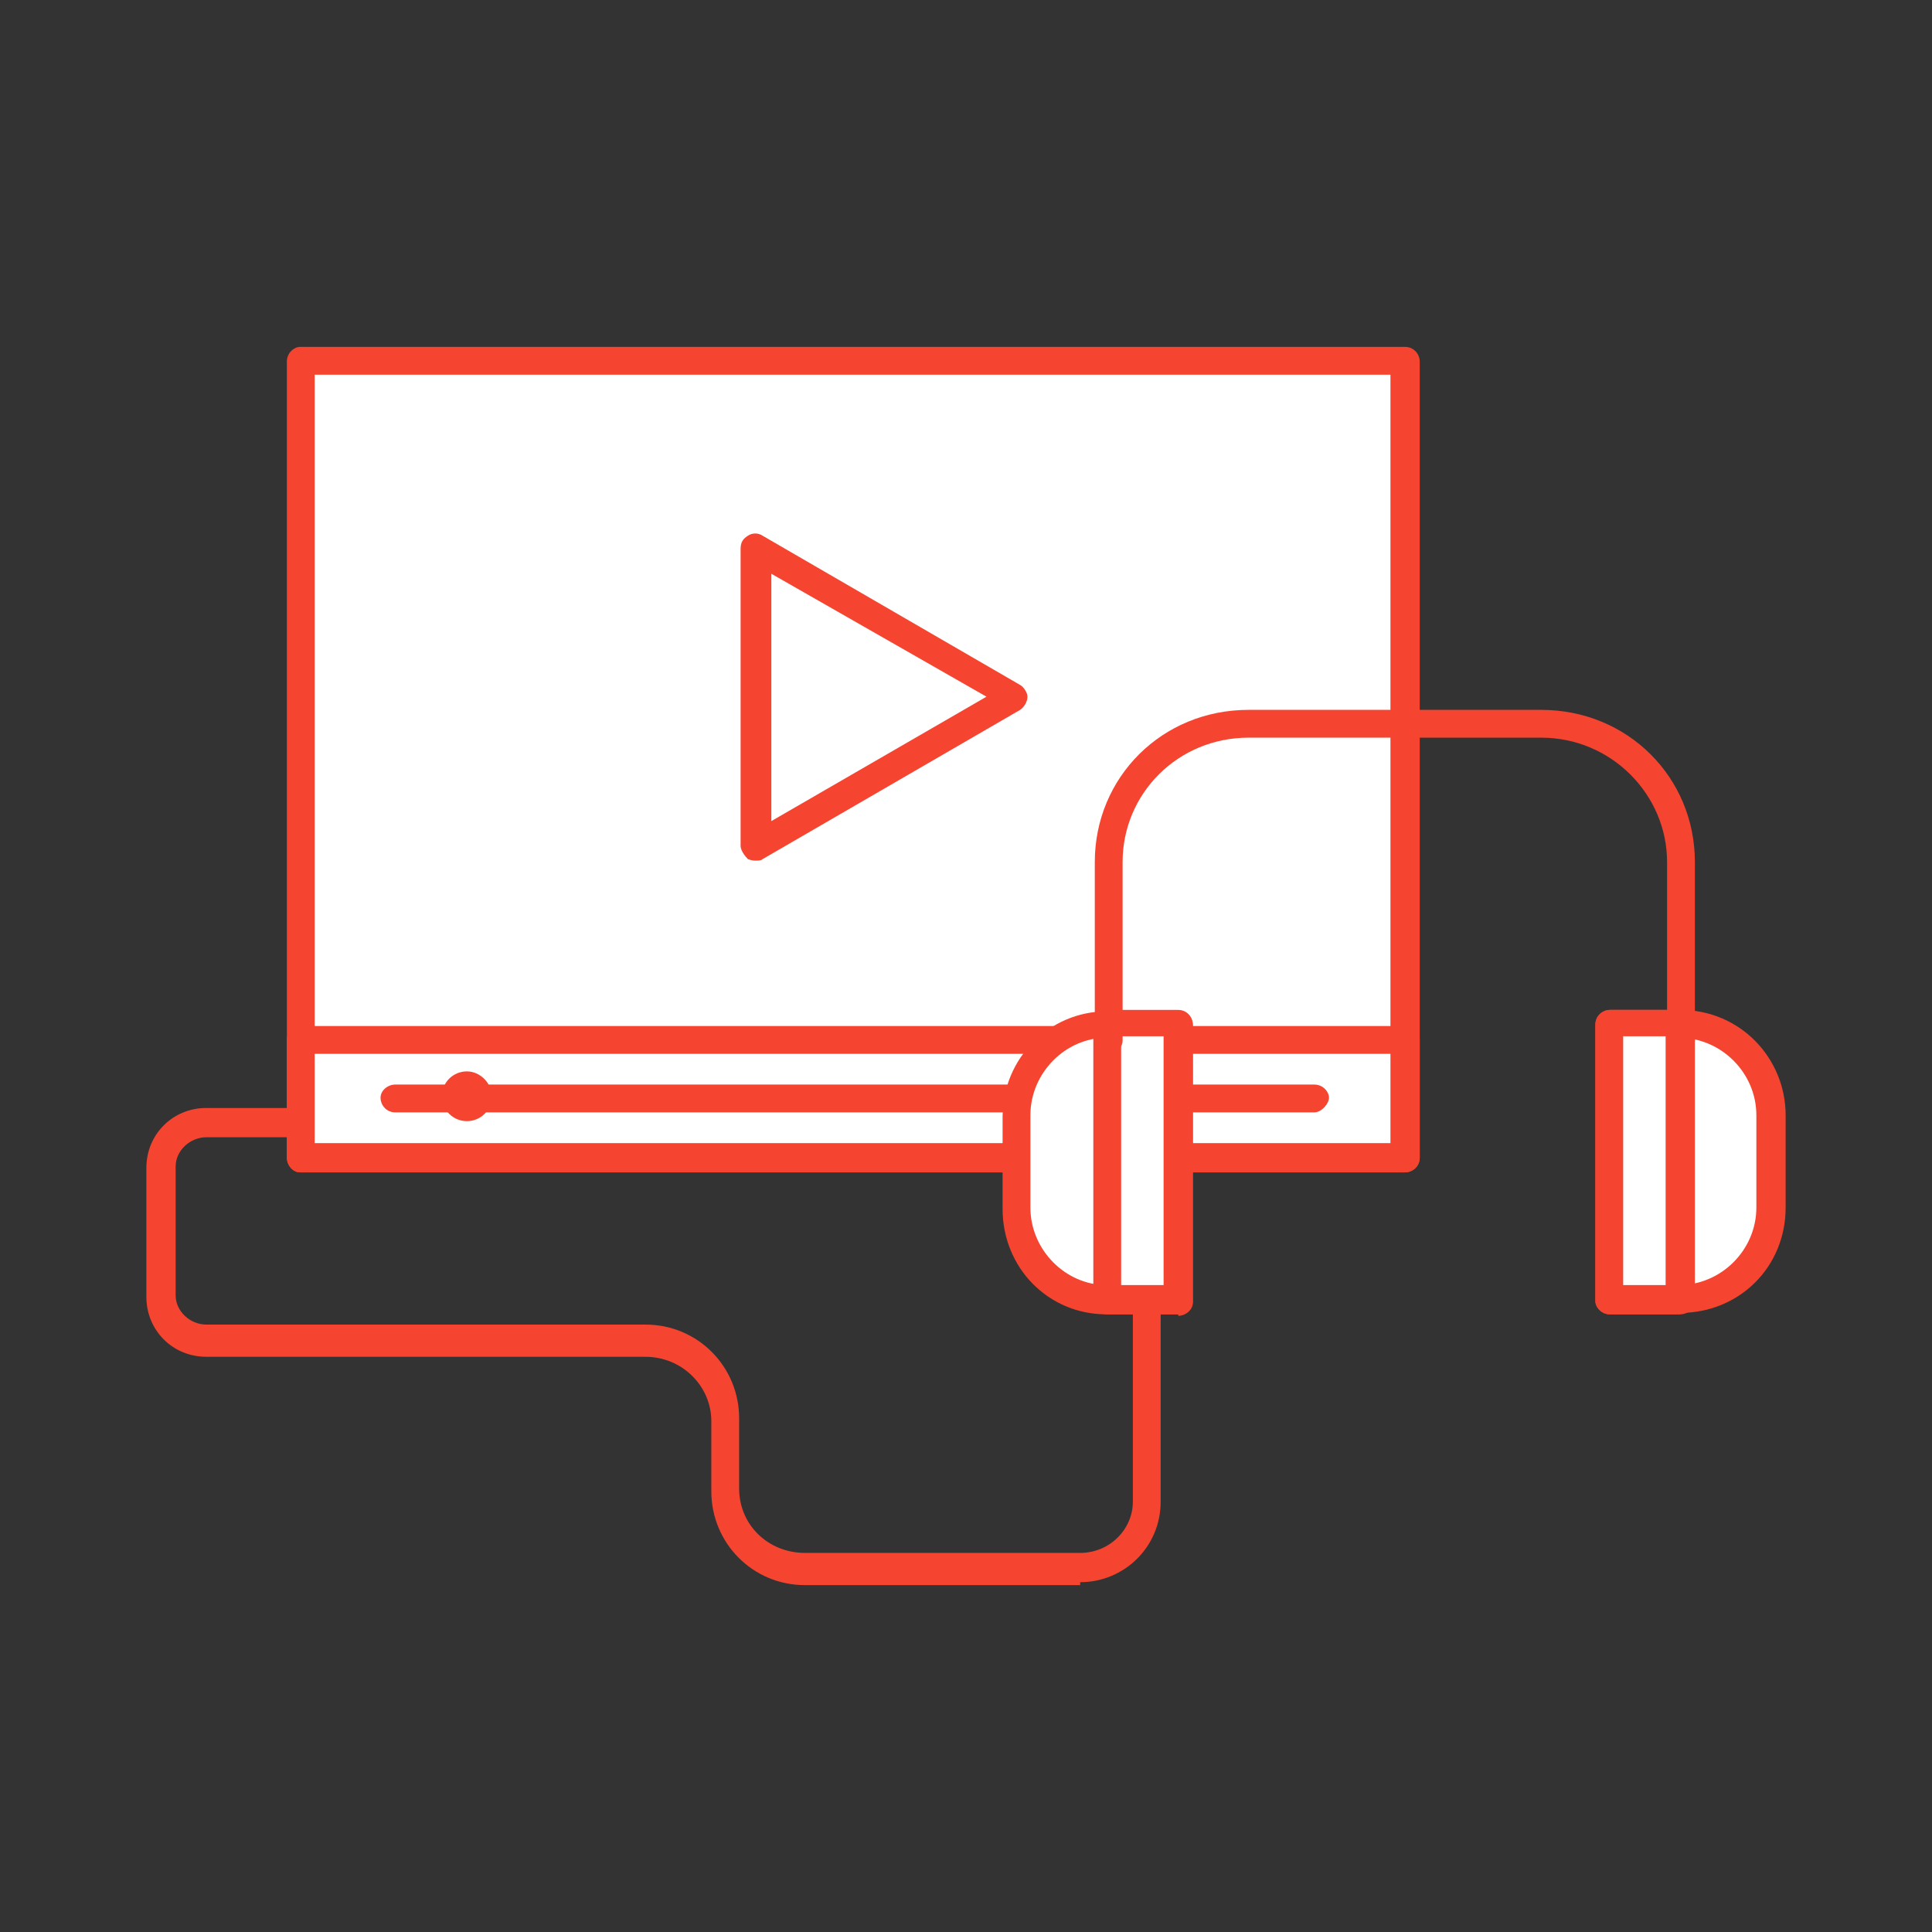 <?xml version="1.0" encoding="UTF-8"?>
<svg id="Layer_1" xmlns="http://www.w3.org/2000/svg" version="1.1" viewBox="0 0 132 132">
  <rect x="0" y="0" width="132" height="132" fill="#333333" stroke="none"/>
  <!-- Generator: Adobe Illustrator 29.1.0, SVG Export Plug-In . SVG Version: 2.1.0 Build 142)  -->
  <defs>
    <style>
      .st0 {
        fill: #f54531;
      }

      .st1 {
        fill: #95c12e;
      }

      .st2 {
        fill: #fff;
      }
    </style>
  </defs>
  <g id="Camada_x5F_1">
    <g id="_2359579222432">
      <path class="st0" d="M73.8,108.3h-18.8c-3.6,0-6.4-2.9-6.4-6.4v-4.8c0-2.4-2-4.4-4.5-4.4H14.1c-2.3,0-4.1-1.8-4.1-4.1v-8.8c0-2.3,1.8-4.1,4.1-4.1h7.2c.6,0,.9.5.9,1s-.3,1-.9,1h-7.2c-1.1,0-2.1.9-2.1,2v8.8c0,1.1,1,2,2.1,2h30c3.6,0,6.4,2.9,6.4,6.4v4.8c0,2.5,2,4.4,4.5,4.4h18.8c2,0,3.6-1.6,3.6-3.5v-13.9c0-.6.5-1,.9-1s1,.5,1,1v13.9c0,3.1-2.5,5.5-5.5,5.5h0Z"/>
      <polygon class="st2" points="20.5 79.1 96 79.1 96 24.7 20.5 24.7 20.5 79.1"/>
      <path class="st0" d="M21.5,78.1h73.5V25.6H21.5v52.5ZM96,80.1H20.5c-.5,0-.9-.5-.9-1V24.7c0-.6.5-1,.9-1h75.5c.6,0,1,.5,1,1v54.4c0,.6-.5,1-1,1Z"/>
      <polygon class="st2" points="51.7 37.5 69.3 47.6 51.7 57.7 51.7 37.5"/>
      <path class="st0" d="M52.7,39.2v16.9l14.7-8.5-14.7-8.4h0ZM51.7,58.8c-.2,0-.3,0-.6-.1-.2-.2-.5-.6-.5-.9v-20.3c0-.5.2-.7.5-.9.3-.2.7-.2,1,0l17.6,10.2c.2.1.5.5.5.8s-.2.7-.5.9l-17.6,10.2c-.1.1-.3.1-.5.1h0Z"/>
      <polygon class="st2" points="20.5 79.1 96 79.1 96 71 20.5 71 20.5 79.1"/>
      <path class="st0" d="M21.5,78.1h73.5v-6.1H21.5v6.1ZM96,80.1H20.5c-.5,0-.9-.5-.9-1v-8.1c0-.5.5-.9.9-.9h75.5c.6,0,1,.5,1,.9v8.1c0,.6-.5,1-1,1Z"/>
      <path class="st1" d="M27,74.9h62.8H27Z"/>
      <path class="st0" d="M89.8,76H27c-.6,0-1-.5-1-1s.5-.9,1-.9h62.8c.6,0,1,.5,1,.9s-.5,1-1,1Z"/>
      <path class="st0" d="M33.6,74.9c0,1-.8,1.7-1.7,1.7s-1.7-.7-1.7-1.7.8-1.7,1.7-1.7,1.7.8,1.7,1.7Z"/>
      <path class="st2" d="M80.5,88.9h-4.9c-3.4,0-6.2-2.8-6.2-6.3v-6.3c0-3.5,2.8-6.2,6.2-6.2h4.9v18.9Z"/>
      <path class="st0" d="M75.6,70.9c-2.8,0-5.2,2.4-5.2,5.3v6.3c0,2.9,2.4,5.3,5.2,5.3h4v-17h-4ZM80.5,89.8h-4.9c-4,0-7.1-3.2-7.1-7.2v-6.3c0-4,3.2-7.2,7.1-7.2h4.9c.6,0,1,.5,1,1v18.9c0,.5-.5.9-1,.9h0Z"/>
      <polygon class="st2" points="75.6 88.9 80.5 88.9 80.5 70 75.6 70 75.6 88.9"/>
      <path class="st0" d="M76.6,87.8h2.9v-17h-2.9v17h0ZM80.5,89.8h-4.9c-.5,0-.9-.5-.9-.9v-18.9c0-.6.5-1,.9-1h4.9c.6,0,1,.5,1,1v18.9c0,.5-.5.9-1,.9Z"/>
      <path class="st2" d="M110,70h4.8c3.5,0,6.3,2.7,6.3,6.2v6.3c0,3.5-2.8,6.3-6.3,6.3h-4.8v-18.9Z"/>
      <path class="st0" d="M110.9,87.8h3.8c2.9,0,5.3-2.4,5.3-5.3v-6.3c0-2.9-2.4-5.3-5.3-5.3h-3.8v17h0ZM114.8,89.8h-4.8c-.6,0-1-.5-1-.9v-18.9c0-.6.5-1,1-1h4.8c4.1,0,7.2,3.3,7.2,7.2v6.3c0,4.1-3.2,7.2-7.2,7.2h0Z"/>
      <polygon class="st2" points="110 88.9 114.8 88.9 114.8 70 110 70 110 88.9"/>
      <path class="st0" d="M110.9,87.8h2.9v-17h-2.9v17ZM114.8,89.8h-4.8c-.6,0-1-.5-1-.9v-18.9c0-.6.5-1,1-1h4.8c.6,0,1,.5,1,1v18.9c0,.5-.5.9-1,.9Z"/>
      <path class="st0" d="M114.8,72c-.5,0-.9-.5-.9-.9v-12.2c0-4.6-3.8-8.5-8.6-8.5h-20c-4.8,0-8.6,3.8-8.6,8.5v12.2c0,.5-.5.9-1,.9s-.9-.5-.9-.9v-12.2c0-5.8,4.6-10.4,10.5-10.4h20c5.9,0,10.5,4.6,10.5,10.4v12.2c0,.5-.5.9-1,.9Z"/>
    </g>
  </g>
</svg>